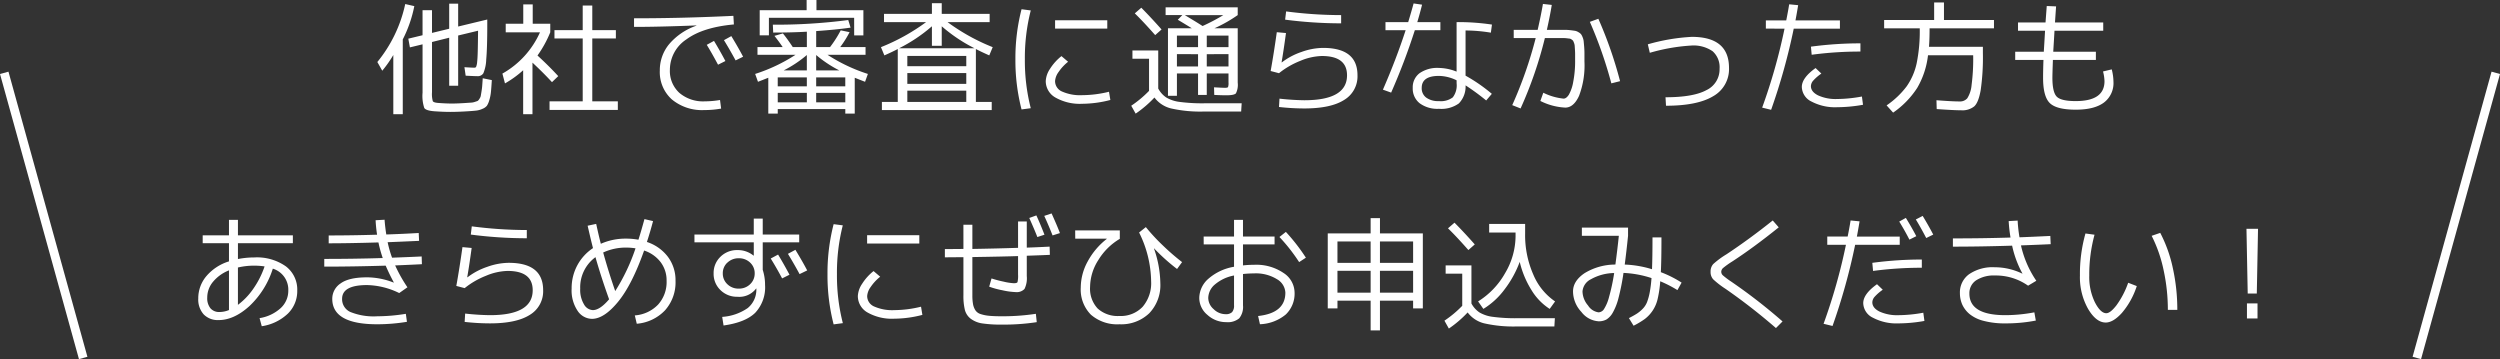 <svg xmlns="http://www.w3.org/2000/svg" width="569.927" height="81.871" viewBox="0 0 569.927 81.871">
  <rect x="0" y="0" width="569.927" height="81.871" fill="#333333" stroke="none"/>
  <g id="contact_txt" transform="translate(-675.036 -3879.896)">
    <path id="パス_9223" data-name="パス 9223" d="M-193.144-14.616V2.436H-195.3v-13.5a27.044,27.044,0,0,1-2.52,3.584l-1.12-1.988a31.183,31.183,0,0,0,6.356-13.216l2.072.476A29.025,29.025,0,0,1-193.144-14.616Zm4.508-6.664h2.156v5.18l3.92-.952v-5.712h2.044v5.208l6.636-1.6V-18q0,5.4-.238,7.924a8.839,8.839,0,0,1-.658,3.178,1.476,1.476,0,0,1-1.344.658q-.672,0-2.688-.112l-.28-1.932q1.736.112,2.324.112a.387.387,0,0,0,.35-.224,3.618,3.618,0,0,0,.224-1.078q.1-.854.14-2.534t.07-4.592l-4.536,1.092V-4.06h-2.044V-15.008l-3.92.98V-2.576a6.094,6.094,0,0,0,.182,2.03q.182.322,1.19.406,1.82.14,3.164.14,1.316,0,3.332-.14.784-.056,1.106-.07a3.134,3.134,0,0,0,.8-.168q.476-.154.616-.21a1.3,1.3,0,0,0,.406-.462,1.973,1.973,0,0,0,.308-.63q.042-.224.168-.994t.168-1.3q.042-.532.126-1.792l2.072.42q-.112,1.82-.21,2.772a9.411,9.411,0,0,1-.378,1.848,4.358,4.358,0,0,1-.546,1.246,2.538,2.538,0,0,1-.966.672,4.671,4.671,0,0,1-1.386.406q-.686.084-2.058.168-2.184.14-3.948.14-1.512,0-3.556-.14-1.96-.14-2.352-.756a8.694,8.694,0,0,1-.392-3.472V-13.5l-2.884.7-.364-1.988,3.248-.784ZM-149.94-.5h5.824v1.96h-15.568V-.5h7.56V-14.84h-6.44v-1.9h6.44v-5.6h2.184v5.6h5.376v1.9h-5.376Zm-13.58-17.7h4v1.96a25.819,25.819,0,0,1-2.912,5.292q2.632,2.408,4.732,4.7l-1.428,1.372Q-161-6.916-163.576-9.324V2.436H-165.7V-7.588a23.518,23.518,0,0,1-4.144,3l-.588-2.24a20.226,20.226,0,0,0,8.568-9.408h-7.812V-18.2h4v-4.4h2.156Zm39.676,4.816,1.652-.9q1.372,2.268,2.6,4.592l-1.68.84Q-122.64-11.424-123.844-13.384Zm3.92-1.064,1.68-.924q1.652,2.716,2.688,4.7l-1.708.84Q-118.552-12.208-119.924-14.448Zm-20.5-3.024v-1.96q11.116,0,22.652-.56l.112,1.96q-7.084.644-10.836,3.416a8.293,8.293,0,0,0-3.752,6.888,6.745,6.745,0,0,0,2.156,5.292A8.321,8.321,0,0,0-124.32-.5a21.326,21.326,0,0,0,3.5-.308l.252,1.96a21.717,21.717,0,0,1-3.836.336A10.769,10.769,0,0,1-131.8-.938a8.346,8.346,0,0,1-2.744-6.594,9.29,9.29,0,0,1,2.17-6.062,14.3,14.3,0,0,1,6.174-4.158l-.028-.056Q-134.624-17.472-140.42-17.472Zm34.132,9.912h5.264v-3.5A27.132,27.132,0,0,1-106.288-7.56Zm12.656,0a27.132,27.132,0,0,1-5.264-3.5v3.5Zm-7.392,3.64V-5.964h-6.636V-3.92Zm2.128,0h6.636V-5.964H-98.9ZM-107.66-.28h6.636V-2.436h-6.636Zm17.416-19.264h-19.432v4h-2.1v-5.74h10.7V-23.6h2.24v2.324h10.7v5.74h-2.1Zm-18.536,1.568A127.124,127.124,0,0,0-91.588-19.04l.532,1.736q-3.332.476-7.84.784v3.64h3.164A26.032,26.032,0,0,0-93.3-16.688l2.016.42a24.286,24.286,0,0,1-2.128,3.388h5.768v1.764h-8.68a38.262,38.262,0,0,0,9.212,4.368l-.644,1.792q-1.232-.476-2.352-.924V2.3H-92.26V1.26h-15.4V2.3h-2.156V-5.88q-1.12.448-2.352.924l-.644-1.792a38.262,38.262,0,0,0,9.212-4.368h-8.68V-12.88h5.74q-.868-1.288-1.876-2.548l1.932-.56q1.064,1.316,2.24,3.108h3.22v-3.5q-3.444.2-7.672.2ZM-92.26-.28V-2.436H-98.9V-.28ZM-62.8-12.6a35.844,35.844,0,0,1-7.476-5.012v4.452h-2.24v-4.452A35.844,35.844,0,0,1-80-12.6ZM-78.12-2.94V-.364h13.44V-2.94Zm0-4V-4.48h13.44V-6.944Zm0-1.568h13.44v-2.352H-78.12Zm19.236,10H-83.916V-.364H-80.3V-12.432q-1.092.588-3.052,1.456l-.784-1.876a46.064,46.064,0,0,0,10.3-5.712h-9.6V-20.44h10.92v-2.436h2.24v2.436h10.92v1.876h-9.6a46.064,46.064,0,0,0,10.3,5.712l-.784,1.876q-1.96-.868-3.052-1.456V-.364h3.612ZM-44.436-17.08v-1.9h11.9v1.9Zm-5.544-4.144A43.625,43.625,0,0,0-51.324-10.08,43.625,43.625,0,0,0-49.98,1.064l-2.1.28a44.758,44.758,0,0,1-1.4-11.424A44.758,44.758,0,0,1-52.08-21.5ZM-32.144-2.688l.308,1.876a25.967,25.967,0,0,1-6.44.868,11.227,11.227,0,0,1-6.062-1.414,4.292,4.292,0,0,1-2.226-3.766A5.47,5.47,0,0,1-45.6-7.9a11.685,11.685,0,0,1,2.618-2.912l1.512,1.288a10.474,10.474,0,0,0-2.17,2.338,4.005,4.005,0,0,0-.8,2.058,2.593,2.593,0,0,0,1.6,2.394,10.14,10.14,0,0,0,4.564.826A25.935,25.935,0,0,0-32.144-2.688Zm20.3-8.568H-16.66v2.8h4.816Zm1.988,0v2.8H-4.9v-2.8Zm-1.988-1.6v-2.632H-16.66v2.632Zm1.988,0H-4.9v-2.632H-9.856Zm-.952-4.816A45.923,45.923,0,0,0-6.076-20.16h-8.792Q-12.1-18.508-10.808-17.668Zm-9.352.784L-21.616-15.6q-2.716-3.08-4.648-4.956l1.484-1.288Q-22.484-19.516-20.16-16.884ZM-26.8-12.1h5.88v8.68a5.7,5.7,0,0,0,1.834,2.044A7.956,7.956,0,0,0-15.988-.364a39.5,39.5,0,0,0,5.628.308H-1.9L-2.016,1.82h-8.428a30.179,30.179,0,0,1-7.532-.7,6.7,6.7,0,0,1-3.808-2.492A25.544,25.544,0,0,1-26.068,2.3L-27.076.5a24.869,24.869,0,0,0,4.06-3.388V-10.22H-26.8Zm7.56-8.064v-1.764H-2.8v1.764a32.18,32.18,0,0,1-5.292,3H-2.8v12.4a4.359,4.359,0,0,1-.406,2.436q-.406.448-2.2.448-1.064,0-2.744-.084L-8.2-3.7q1.932.112,2.52.112.56,0,.672-.168A2.625,2.625,0,0,0-4.9-4.788V-6.86H-9.856v4.9h-1.988v-4.9H-16.66v5.1H-18.7v-15.4h5.432Q-14.9-18.172-16.464-19.1l1.036-1.064ZM8.2-16.072Q7.644-11.956,7.2-9.408l.056.028a15.437,15.437,0,0,1,4.48-2.38,14.922,14.922,0,0,1,4.928-.924q7.84,0,7.84,6.244A6.256,6.256,0,0,1,21.448-.812Q18.4,1.12,12.376,1.12A52.3,52.3,0,0,1,6.608.784l.112-1.9a56.527,56.527,0,0,0,5.656.364q9.744,0,9.744-5.684,0-4.4-5.74-4.4A13.427,13.427,0,0,0,11.466-9.73,18.62,18.62,0,0,0,6.608-6.916l-1.9-.5q.728-4.032,1.4-8.848ZM8.232-21a97.4,97.4,0,0,0,12.544.84v1.876a98.631,98.631,0,0,1-12.768-.84Zm46.676,4.844a36.034,36.034,0,0,0-5.768-.5v10.3a37.252,37.252,0,0,1,5.992,4.144L53.844-.7a52.581,52.581,0,0,0-4.7-3.444A5.515,5.515,0,0,1,47.614-.028,6.854,6.854,0,0,1,43.064,1.2a6.8,6.8,0,0,1-4.4-1.274A4.25,4.25,0,0,1,37.1-3.556a4.009,4.009,0,0,1,1.554-3.36,7.064,7.064,0,0,1,4.41-1.2,11.3,11.3,0,0,1,4.032.84V-18.564A51.538,51.538,0,0,1,55.16-18Zm-24.024-.56v-1.848h5.18q.756-2.492,1.232-4.256l1.932.28q-.476,1.932-1.092,3.976H43.4v1.848H37.576a144.484,144.484,0,0,1-5.4,14.224L30.3-3.164q3.052-7,5.18-13.552ZM47.1-5.292A9.439,9.439,0,0,0,43.064-6.3q-3.92,0-3.92,2.744a2.635,2.635,0,0,0,1.022,2.2,4.615,4.615,0,0,0,2.9.8,4.507,4.507,0,0,0,3.164-.854A4.5,4.5,0,0,0,47.1-4.62Zm13.02-9.632V-16.8h5.46q.784-3.444,1.2-5.908l2.016.224Q68.4-20.02,67.676-16.8h4.13a10.772,10.772,0,0,1,1.274.084q.7.084,1.036.14a2.224,2.224,0,0,1,.756.308,2.412,2.412,0,0,1,.574.434,2.867,2.867,0,0,1,.364.686,3.291,3.291,0,0,1,.252.9q.042.392.112,1.232t.07,1.512v1.9A19.486,19.486,0,0,1,75.012-1.75Q73.78.924,71.876.924A14.124,14.124,0,0,1,66.192-.588l.672-1.876a13.494,13.494,0,0,0,4.62,1.344q.616,0,1.19-.868a9.02,9.02,0,0,0,1.008-2.94,24.509,24.509,0,0,0,.434-4.956v-1.372q0-.448-.042-1.078t-.056-.868a2.256,2.256,0,0,0-.154-.616,4.219,4.219,0,0,0-.2-.476,1.27,1.27,0,0,0-.336-.294,1.039,1.039,0,0,0-.434-.21q-.154-.014-.616-.07a6.536,6.536,0,0,0-.756-.056h-4.3A91.95,91.95,0,0,1,61.684,1.12L59.78.364a94.164,94.164,0,0,0,5.348-15.288Zm17.36-3.7,1.932-.7A92.622,92.622,0,0,1,84.364-5.1l-1.988.5A97.407,97.407,0,0,0,77.476-18.62ZM90.692-13.5A44.561,44.561,0,0,1,100.716-15.2q8.484,0,8.484,7.084a7.073,7.073,0,0,1-3.6,6.44Q102,.5,94.836.5l-.112-1.932q6.328,0,9.324-1.624a5.231,5.231,0,0,0,3-4.872,4.868,4.868,0,0,0-1.582-3.99,7.656,7.656,0,0,0-4.914-1.3,42.9,42.9,0,0,0-9.408,1.652Zm48.468,1.652a82.374,82.374,0,0,0-11.116.728l-.168-1.848a84.664,84.664,0,0,1,11.284-.756ZM139.5-1.6,139.748.28a34.35,34.35,0,0,1-5.908.56,11.507,11.507,0,0,1-5.824-1.288A3.8,3.8,0,0,1,125.8-3.78q0-2.072,3.136-4.312l1.316,1.26a10.426,10.426,0,0,0-1.848,1.6,2,2,0,0,0-.532,1.26q0,1.288,1.638,2.114a9.652,9.652,0,0,0,4.326.826A32.476,32.476,0,0,0,139.5-1.6ZM117.6-17.08v-1.876h4.648q.392-1.96.672-3.668l2.044.2q-.42,2.52-.616,3.472h10.136v1.876H123.956A139.457,139.457,0,0,1,118.8,1.428l-2.044-.5a128.862,128.862,0,0,0,5.1-18ZM156.548,1.26l-.056-2.016q3.584.28,5.264.28A2.182,2.182,0,0,0,163.52-1.2a6.741,6.741,0,0,0,.98-3.024,45.96,45.96,0,0,0,.364-6.692V-11h-10.3A19.043,19.043,0,0,1,152.1-3.556a20.214,20.214,0,0,1-5.488,5.628L145.124.42A19.264,19.264,0,0,0,149.7-3.92,14.518,14.518,0,0,0,151.984-9.2a36.764,36.764,0,0,0,.7-7.938h-8.12v-1.9h11.4v-4h2.24v4h11.4v1.9H154.924q0,2.576-.14,4.2h12.292v1.4a52.474,52.474,0,0,1-.5,8.484q-.5,2.828-1.484,3.71a4.321,4.321,0,0,1-2.968.882Q160.524,1.54,156.548,1.26ZM175.084-16.6V-18.48h6.272q.028-.392.126-1.694t.154-2.058l2.128.084q-.112,1.6-.252,3.668h11V-16.6H183.4q-.056,1.064-.168,2.87t-.112,1.918h9.716V-9.94h-9.8q-.112,3.3-.112,4.06,0,3.3.994,4.312T188.244-.56Q194.8-.56,194.8-5.1a9.789,9.789,0,0,0-.336-2.212l1.988-.476a11.776,11.776,0,0,1,.392,2.828,5.545,5.545,0,0,1-2.17,4.732Q192.5,1.4,188.244,1.4q-4.368,0-5.908-1.5T180.8-5.88q0-1.624.084-4.06h-6.44v-1.876h6.524q0-.112.112-1.918t.168-2.87Zm-400.876,65.52a9.29,9.29,0,0,0,4.8-2.268,5.361,5.361,0,0,0,1.75-4,5.006,5.006,0,0,0-3.528-5.012A19.92,19.92,0,0,1-228.13,46.2q-3.514,3.164-6.986,3.164a4.476,4.476,0,0,1-3.416-1.3,5.066,5.066,0,0,1-1.232-3.626,7.807,7.807,0,0,1,1.862-5.11,10.967,10.967,0,0,1,5.138-3.346V31.836h-5.992V30.044h5.992V26.516h2.044v3.528H-218.2v1.792H-230.72v3.612A19.514,19.514,0,0,1-227,35.084a11.434,11.434,0,0,1,7.2,2.03,6.635,6.635,0,0,1,2.6,5.53,7.162,7.162,0,0,1-2.156,5.264,10.972,10.972,0,0,1-5.936,2.856Zm1.148-11.788A15.14,15.14,0,0,0-227,36.96a15.8,15.8,0,0,0-3.724.42v8.512a15.585,15.585,0,0,0,3.458-3.6A20.188,20.188,0,0,0-224.644,37.128Zm-8.12.9a8.99,8.99,0,0,0-3.626,2.59,5.617,5.617,0,0,0-1.33,3.626,3.626,3.626,0,0,0,.728,2.422,2.573,2.573,0,0,0,2.072.854,5.65,5.65,0,0,0,2.156-.448ZM-199,29.9a30.916,30.916,0,0,1-.336-3.3l2.044-.112q.112,1.6.392,3.36,3.584-.112,7.392-.336l.084,1.792q-4.9.224-7.168.308a25.032,25.032,0,0,0,1.008,3.528q4.536-.168,6.748-.28l.056,1.764q-2.016.112-6.1.28a33.174,33.174,0,0,0,2.8,4.984l-1.876,1.316a17.374,17.374,0,0,0-7.336-1.82q-5.684,0-5.684,3.136a3.185,3.185,0,0,0,1.89,3,14.1,14.1,0,0,0,6.118.98,41.446,41.446,0,0,0,6.524-.56l.252,1.82a42.175,42.175,0,0,1-6.776.56q-10.248,0-10.248-5.8a4.189,4.189,0,0,1,1.9-3.514q1.9-1.386,6.02-1.386a16.756,16.756,0,0,1,6.076,1.2l.028-.056q-.924-1.68-1.848-3.808-7.56.224-14,.224V35.42q7.028,0,13.328-.2a29.338,29.338,0,0,1-.98-3.556q-6.748.2-11.34.2V30.072Q-204.624,30.072-199,29.9Zm21.56,3.024q-.56,4.116-1.008,6.664l.056.028a15.437,15.437,0,0,1,4.48-2.38,14.923,14.923,0,0,1,4.928-.924q7.84,0,7.84,6.244a6.256,6.256,0,0,1-3.052,5.628q-3.052,1.932-9.072,1.932a52.3,52.3,0,0,1-5.768-.336l.112-1.9a56.528,56.528,0,0,0,5.656.364q9.744,0,9.744-5.684,0-4.4-5.74-4.4a13.427,13.427,0,0,0-4.914,1.106,18.62,18.62,0,0,0-4.858,2.814l-1.9-.5q.728-4.032,1.4-8.848Zm.028-4.928a97.4,97.4,0,0,0,12.544.84v1.876a98.631,98.631,0,0,1-12.768-.84Zm26.4-.14,1.96-.42q.7,3.192,1.064,4.536a13.785,13.785,0,0,1,5.74-1.176,15.327,15.327,0,0,1,2.828.252q.56-1.736,1.372-4.7l1.96.448q-.616,2.352-1.4,4.76a9.833,9.833,0,0,1,4.788,3.388,8.87,8.87,0,0,1,1.736,5.46,9.573,9.573,0,0,1-2.38,6.72A9.978,9.978,0,0,1-139.8,50.2l-.448-1.9a8.141,8.141,0,0,0,5.306-2.464A7.675,7.675,0,0,0-133,40.4a6.861,6.861,0,0,0-1.358-4.242,7.764,7.764,0,0,0-3.766-2.646q-2.772,7.84-5.95,11.7T-150,49.084a4,4,0,0,1-3.29-1.834,8.334,8.334,0,0,1-1.358-5.054,11.018,11.018,0,0,1,1.288-5.306,10.89,10.89,0,0,1,3.584-3.934Q-150.22,31.276-151,27.86Zm10.92,5.152a13.12,13.12,0,0,0-2.156-.168,12.2,12.2,0,0,0-5.208,1.12q1.232,4.452,2.744,8.792A44.853,44.853,0,0,0-140.084,33.012Zm-9.128,2.016a8.513,8.513,0,0,0-3.472,7.168,6.43,6.43,0,0,0,.868,3.6,2.448,2.448,0,0,0,2.016,1.3q1.6,0,3.7-2.464Q-147.924,39.564-149.212,35.028Zm39.956.308,1.68-.9q1.372,2.268,2.6,4.592l-1.68.84Q-107.856,37.6-109.256,35.336Zm3.92-1.064,1.708-.924q1.652,2.716,2.688,4.7l-1.736.84Q-103.964,36.512-105.336,34.272Zm-21.308-4.4h13.524v-3.64h2.044v3.64h8.316V31.64h-8.316v6.272a11.166,11.166,0,0,1,.532,3.444,8.49,8.49,0,0,1-2.24,6.342q-2.24,2.2-7.224,2.9l-.308-1.96a11.567,11.567,0,0,0,5.8-2,5.394,5.394,0,0,0,1.988-4.1v-.364h-.056a4.789,4.789,0,0,1-4.256,1.876,5.313,5.313,0,0,1-3.878-1.526,5.1,5.1,0,0,1-1.554-3.794,5.1,5.1,0,0,1,1.554-3.794,5.313,5.313,0,0,1,3.878-1.526,5.61,5.61,0,0,1,3.668,1.26h.056V31.64h-13.524Zm7.5,6.4a3.261,3.261,0,0,0-1.036,2.45,3.306,3.306,0,0,0,1.036,2.464,3.583,3.583,0,0,0,2.6,1.008,3.583,3.583,0,0,0,2.6-1.008,3.306,3.306,0,0,0,1.036-2.464,3.261,3.261,0,0,0-1.036-2.45,3.611,3.611,0,0,0-2.6-.994A3.611,3.611,0,0,0-119.14,36.274Zm31.864-4.354v-1.9h11.9v1.9Zm-5.544-4.144A43.625,43.625,0,0,0-94.164,38.92,43.625,43.625,0,0,0-92.82,50.064l-2.1.28a44.758,44.758,0,0,1-1.4-11.424A44.758,44.758,0,0,1-94.92,27.5Zm17.836,18.536.308,1.876a25.967,25.967,0,0,1-6.44.868,11.227,11.227,0,0,1-6.062-1.414A4.292,4.292,0,0,1-89.4,43.876a5.47,5.47,0,0,1,.966-2.772,11.685,11.685,0,0,1,2.618-2.912l1.512,1.288a10.474,10.474,0,0,0-2.17,2.338,4.005,4.005,0,0,0-.8,2.058,2.593,2.593,0,0,0,1.6,2.394,10.14,10.14,0,0,0,4.564.826A25.935,25.935,0,0,0-74.984,46.312Zm9.66-18.676h2.044v5.516q5.264-.084,10.416-.252V26.88h1.988v5.964q1.9-.056,5.208-.224l.056,1.876q-1.736.084-5.264.2V39.34a5.521,5.521,0,0,1-.518,2.926,2.456,2.456,0,0,1-2.086.714,16.163,16.163,0,0,1-2.926-.406,19.3,19.3,0,0,1-3.038-.826l.532-1.876a25.251,25.251,0,0,0,2.744.728,13.178,13.178,0,0,0,2.324.364q.728,0,.854-.252a6.22,6.22,0,0,0,.126-1.736v-4.2q-3.416.112-10.416.224v8.68a11.171,11.171,0,0,0,.154,2.072,3.9,3.9,0,0,0,.532,1.372,2.206,2.206,0,0,0,1.19.868,8.567,8.567,0,0,0,1.918.392q1.106.112,2.926.112a50.681,50.681,0,0,0,7.756-.56l.2,1.9a50.041,50.041,0,0,1-7.952.56,28.766,28.766,0,0,1-4.424-.266,5.824,5.824,0,0,1-2.646-1.05,3.708,3.708,0,0,1-1.358-2.016,13.443,13.443,0,0,1-.336-3.388V35.028q-.728,0-2.128.014t-2.1.014V33.18q.7,0,2.1-.014t2.128-.014Zm15.008-1.54,1.624-.588q.952,2.072,1.848,4.4l-1.624.532Q-49.028,28.98-50.316,26.1Zm3.416-.476,1.68-.56q1.316,2.912,1.9,4.48l-1.68.532Q-45.836,27.944-46.9,25.62Zm7.056,3.3H-29.68v1.932a14.105,14.105,0,0,0-4.886,4.816,11.555,11.555,0,0,0-1.89,6.132,6.6,6.6,0,0,0,1.736,4.942,6.8,6.8,0,0,0,4.956,1.694,6.835,6.835,0,0,0,5.292-2.1,8.278,8.278,0,0,0,1.932-5.824A25.587,25.587,0,0,0-25.284,29.4l1.54-1.232a43.382,43.382,0,0,0,3.822,4.13,52.284,52.284,0,0,0,4.438,3.85l-1.148,1.568a43.888,43.888,0,0,1-5.236-4.7l-.028.028a24.758,24.758,0,0,1,1.456,7.924A9.232,9.232,0,0,1-22.96,47.8a9.194,9.194,0,0,1-6.8,2.52,9.106,9.106,0,0,1-6.51-2.184,8.143,8.143,0,0,1-2.31-6.216A12.442,12.442,0,0,1-37,35.994a16.306,16.306,0,0,1,4.354-5.138l-.028-.056h-7.168Zm29.288,1.4H-3.64V26.516H-1.6v3.808H5.6v1.792H-1.6V36.9a23.848,23.848,0,0,1,2.52-.14,11.053,11.053,0,0,1,6.72,1.862,5.4,5.4,0,0,1,2.52,4.41,6.566,6.566,0,0,1-2,5.054,9.763,9.763,0,0,1-5.894,2.226l-.42-1.876q6.216-.672,6.216-5.32a3.736,3.736,0,0,0-1.932-3.08A9.117,9.117,0,0,0,.924,38.724a23.848,23.848,0,0,0-2.52.14V46a4.116,4.116,0,0,1-.868,2.968,4.069,4.069,0,0,1-2.94.868,6.283,6.283,0,0,1-4.3-1.652,5.024,5.024,0,0,1-1.862-3.864,5.907,5.907,0,0,1,2.072-4.368A11.82,11.82,0,0,1-3.64,37.212v-5.1h-6.916Zm17.276.112L8.176,29.26a43.978,43.978,0,0,1,4.564,5.88L11.2,36.148A40.151,40.151,0,0,0,6.72,30.436ZM-3.64,39.2a9.43,9.43,0,0,0-4.354,2.044,4.133,4.133,0,0,0-1.526,3.08,3.429,3.429,0,0,0,1.232,2.548A3.872,3.872,0,0,0-5.6,48.02a2.049,2.049,0,0,0,1.512-.462,2.241,2.241,0,0,0,.448-1.582Zm33.264,5.74v6.776H27.5V44.94h-7.56V46.7H17.724V29.6H27.5V26.124h2.128V29.6H39.4V46.7H37.184V44.94Zm0-1.82h7.56V38.136h-7.56Zm-9.688-4.984V43.12H27.5V38.136Zm7.56-6.692h-7.56v4.872H27.5Zm2.128,0v4.872h7.56V31.444Zm31.864,4.648a23.861,23.861,0,0,1-3.472,6.3A17.158,17.158,0,0,1,53.2,46.816L52,45.108a17.889,17.889,0,0,0,6.16-6.454,16.672,16.672,0,0,0,2.38-8.414V29.4h-6.02V27.44h8.2v2.24a22.314,22.314,0,0,0,1.862,9.3,13.85,13.85,0,0,0,4.97,6.132L68.32,46.816a13.189,13.189,0,0,1-4.13-4.256A21.441,21.441,0,0,1,61.488,36.092ZM51.24,32.116,49.784,33.4q-2.716-3.08-4.648-4.956L46.62,27.16Q48.916,29.484,51.24,32.116ZM44.6,36.9h5.88v8.68a5.7,5.7,0,0,0,1.834,2.044,7.956,7.956,0,0,0,3.094,1.008,39.5,39.5,0,0,0,5.628.308H69.5l-.112,1.876H60.956a30.179,30.179,0,0,1-7.532-.7,6.7,6.7,0,0,1-3.808-2.492A25.543,25.543,0,0,1,45.332,51.3L44.324,49.5a24.869,24.869,0,0,0,4.06-3.388V38.78H44.6Zm34.86,12.74a5.351,5.351,0,0,1-3.92-2.142,6.884,6.884,0,0,1-1.9-4.662q0-2.38,2.618-4.158A13.448,13.448,0,0,1,83.3,36.708q.5-3.752.784-6.552H75.656V28.28H86.184v1.876q-.364,3.556-.756,6.552a24.118,24.118,0,0,1,6.216,1.064q.112-2.6.112-7.252H93.8q0,5.236-.14,7.924a24.978,24.978,0,0,1,4.732,2.38l-.952,1.708a27.686,27.686,0,0,0-3.92-2.016,25.29,25.29,0,0,1-.6,4.074,7.953,7.953,0,0,1-2.926,4.536,19.159,19.159,0,0,1-2.548,1.526L86.38,48.916q1.148-.588,1.82-1.022a7.805,7.805,0,0,0,1.33-1.106,4.587,4.587,0,0,0,1.008-1.582,13.2,13.2,0,0,0,.6-2.226,28.64,28.64,0,0,0,.392-3.192,23.614,23.614,0,0,0-6.384-1.176A52.742,52.742,0,0,1,84.014,44.3,13.333,13.333,0,0,1,82.7,47.67a4.282,4.282,0,0,1-1.456,1.568A3.653,3.653,0,0,1,79.464,49.644Zm3.556-11a11.122,11.122,0,0,0-5.292,1.414A3.4,3.4,0,0,0,75.8,42.84a5.07,5.07,0,0,0,1.26,3.192A3.37,3.37,0,0,0,79.464,47.6a1.541,1.541,0,0,0,1.218-.714,9.538,9.538,0,0,0,1.162-2.758A44.631,44.631,0,0,0,83.02,38.64Zm37.52-10.416q-5.712,4.592-10.556,7.756a19.36,19.36,0,0,0-2.114,1.5,1.2,1.2,0,0,0-.434.882,1.133,1.133,0,0,0,.392.826,18.466,18.466,0,0,0,1.848,1.386,123.894,123.894,0,0,1,11.732,9.1L119.9,51.184a135.079,135.079,0,0,0-11.48-8.932,19.848,19.848,0,0,1-2.828-2.184A2.435,2.435,0,0,1,105,38.36a2.5,2.5,0,0,1,.616-1.778,19.954,19.954,0,0,1,3.024-2.226q5.236-3.472,10.528-7.7Zm27.468-1.316,1.512-.84q1.344,2.184,2.38,4.172l-1.568.784Q149.268,28.952,148.008,26.908Zm3.78-.476,1.568-.812q1.26,2.072,2.408,4.256l-1.6.784Q152.768,28,151.788,26.432Zm-9.912,9.884a84.664,84.664,0,0,1,11.284-.756v1.876a82.375,82.375,0,0,0-11.116.728ZM153.748,49.56a34.35,34.35,0,0,1-5.908.56,11.507,11.507,0,0,1-5.824-1.288A3.8,3.8,0,0,1,139.8,45.5q0-2.072,3.136-4.312l1.316,1.26a10.426,10.426,0,0,0-1.848,1.6,2,2,0,0,0-.532,1.26q0,1.288,1.638,2.114a9.652,9.652,0,0,0,4.326.826,32.476,32.476,0,0,0,5.656-.56ZM131.6,32.2V30.324h4.648q.392-1.932.672-3.668l2.044.2q-.42,2.52-.616,3.472h9.772V32.2H137.956A139.457,139.457,0,0,1,132.8,50.708l-2.044-.5a128.863,128.863,0,0,0,5.1-18Zm41.776-1.652a33.4,33.4,0,0,1-.42-3.752L175,26.684a32.531,32.531,0,0,0,.42,3.808q2.464-.084,7.028-.308l.084,1.876q-2.24.112-6.776.28a23.319,23.319,0,0,0,3.5,8.064l-1.876,1.12a12.726,12.726,0,0,0-7.5-2.324,7.432,7.432,0,0,0-4.326,1.092A3.493,3.493,0,0,0,164,43.316q0,4.928,8.2,4.928a35.961,35.961,0,0,0,6.608-.644l.336,1.876a35.96,35.96,0,0,1-6.944.644,18.771,18.771,0,0,1-4.942-.574,8.236,8.236,0,0,1-3.234-1.568,6.155,6.155,0,0,1-1.666-2.184,6.418,6.418,0,0,1-.518-2.59,5.1,5.1,0,0,1,2.1-4.3,9.491,9.491,0,0,1,5.824-1.582,14.473,14.473,0,0,1,6.3,1.456l.028-.028A23.58,23.58,0,0,1,173.74,32.4q-7.252.224-13.5.224V30.744Q167.188,30.744,173.376,30.548Zm32.172-.392,1.96-.672a31.25,31.25,0,0,1,2.884,8.092A44.014,44.014,0,0,1,211.4,47.04h-2.156A42.529,42.529,0,0,0,208.278,38,31.3,31.3,0,0,0,205.548,30.156Zm-13.02-.252a34.646,34.646,0,0,0-1.2,9.3,13.158,13.158,0,0,0,1.288,6.118q1.288,2.478,2.6,2.478.9,0,2.31-1.806a19.807,19.807,0,0,0,2.674-5.138l1.96.756a17.878,17.878,0,0,1-3.374,6.1q-2,2.212-3.71,2.212-2.184,0-4.032-3.136A14.7,14.7,0,0,1,189.2,39.2a33.892,33.892,0,0,1,1.26-9.576Zm34.636-1.344H229.8l-.28,14.756h-2.072ZM227.276,49V45.556h2.408V49Z" transform="translate(960 3903.5)" fill="#fff"/>
    <path id="パス_9224" data-name="パス 9224" d="M18,0,0,65" transform="translate(1226 3896.5)" fill="none" stroke="#fff" stroke-width="2"/>
    <path id="パス_9225" data-name="パス 9225" d="M0,0,18,65" transform="translate(676 3896.5)" fill="none" stroke="#fff" stroke-width="2"/>
  </g>
</svg>
